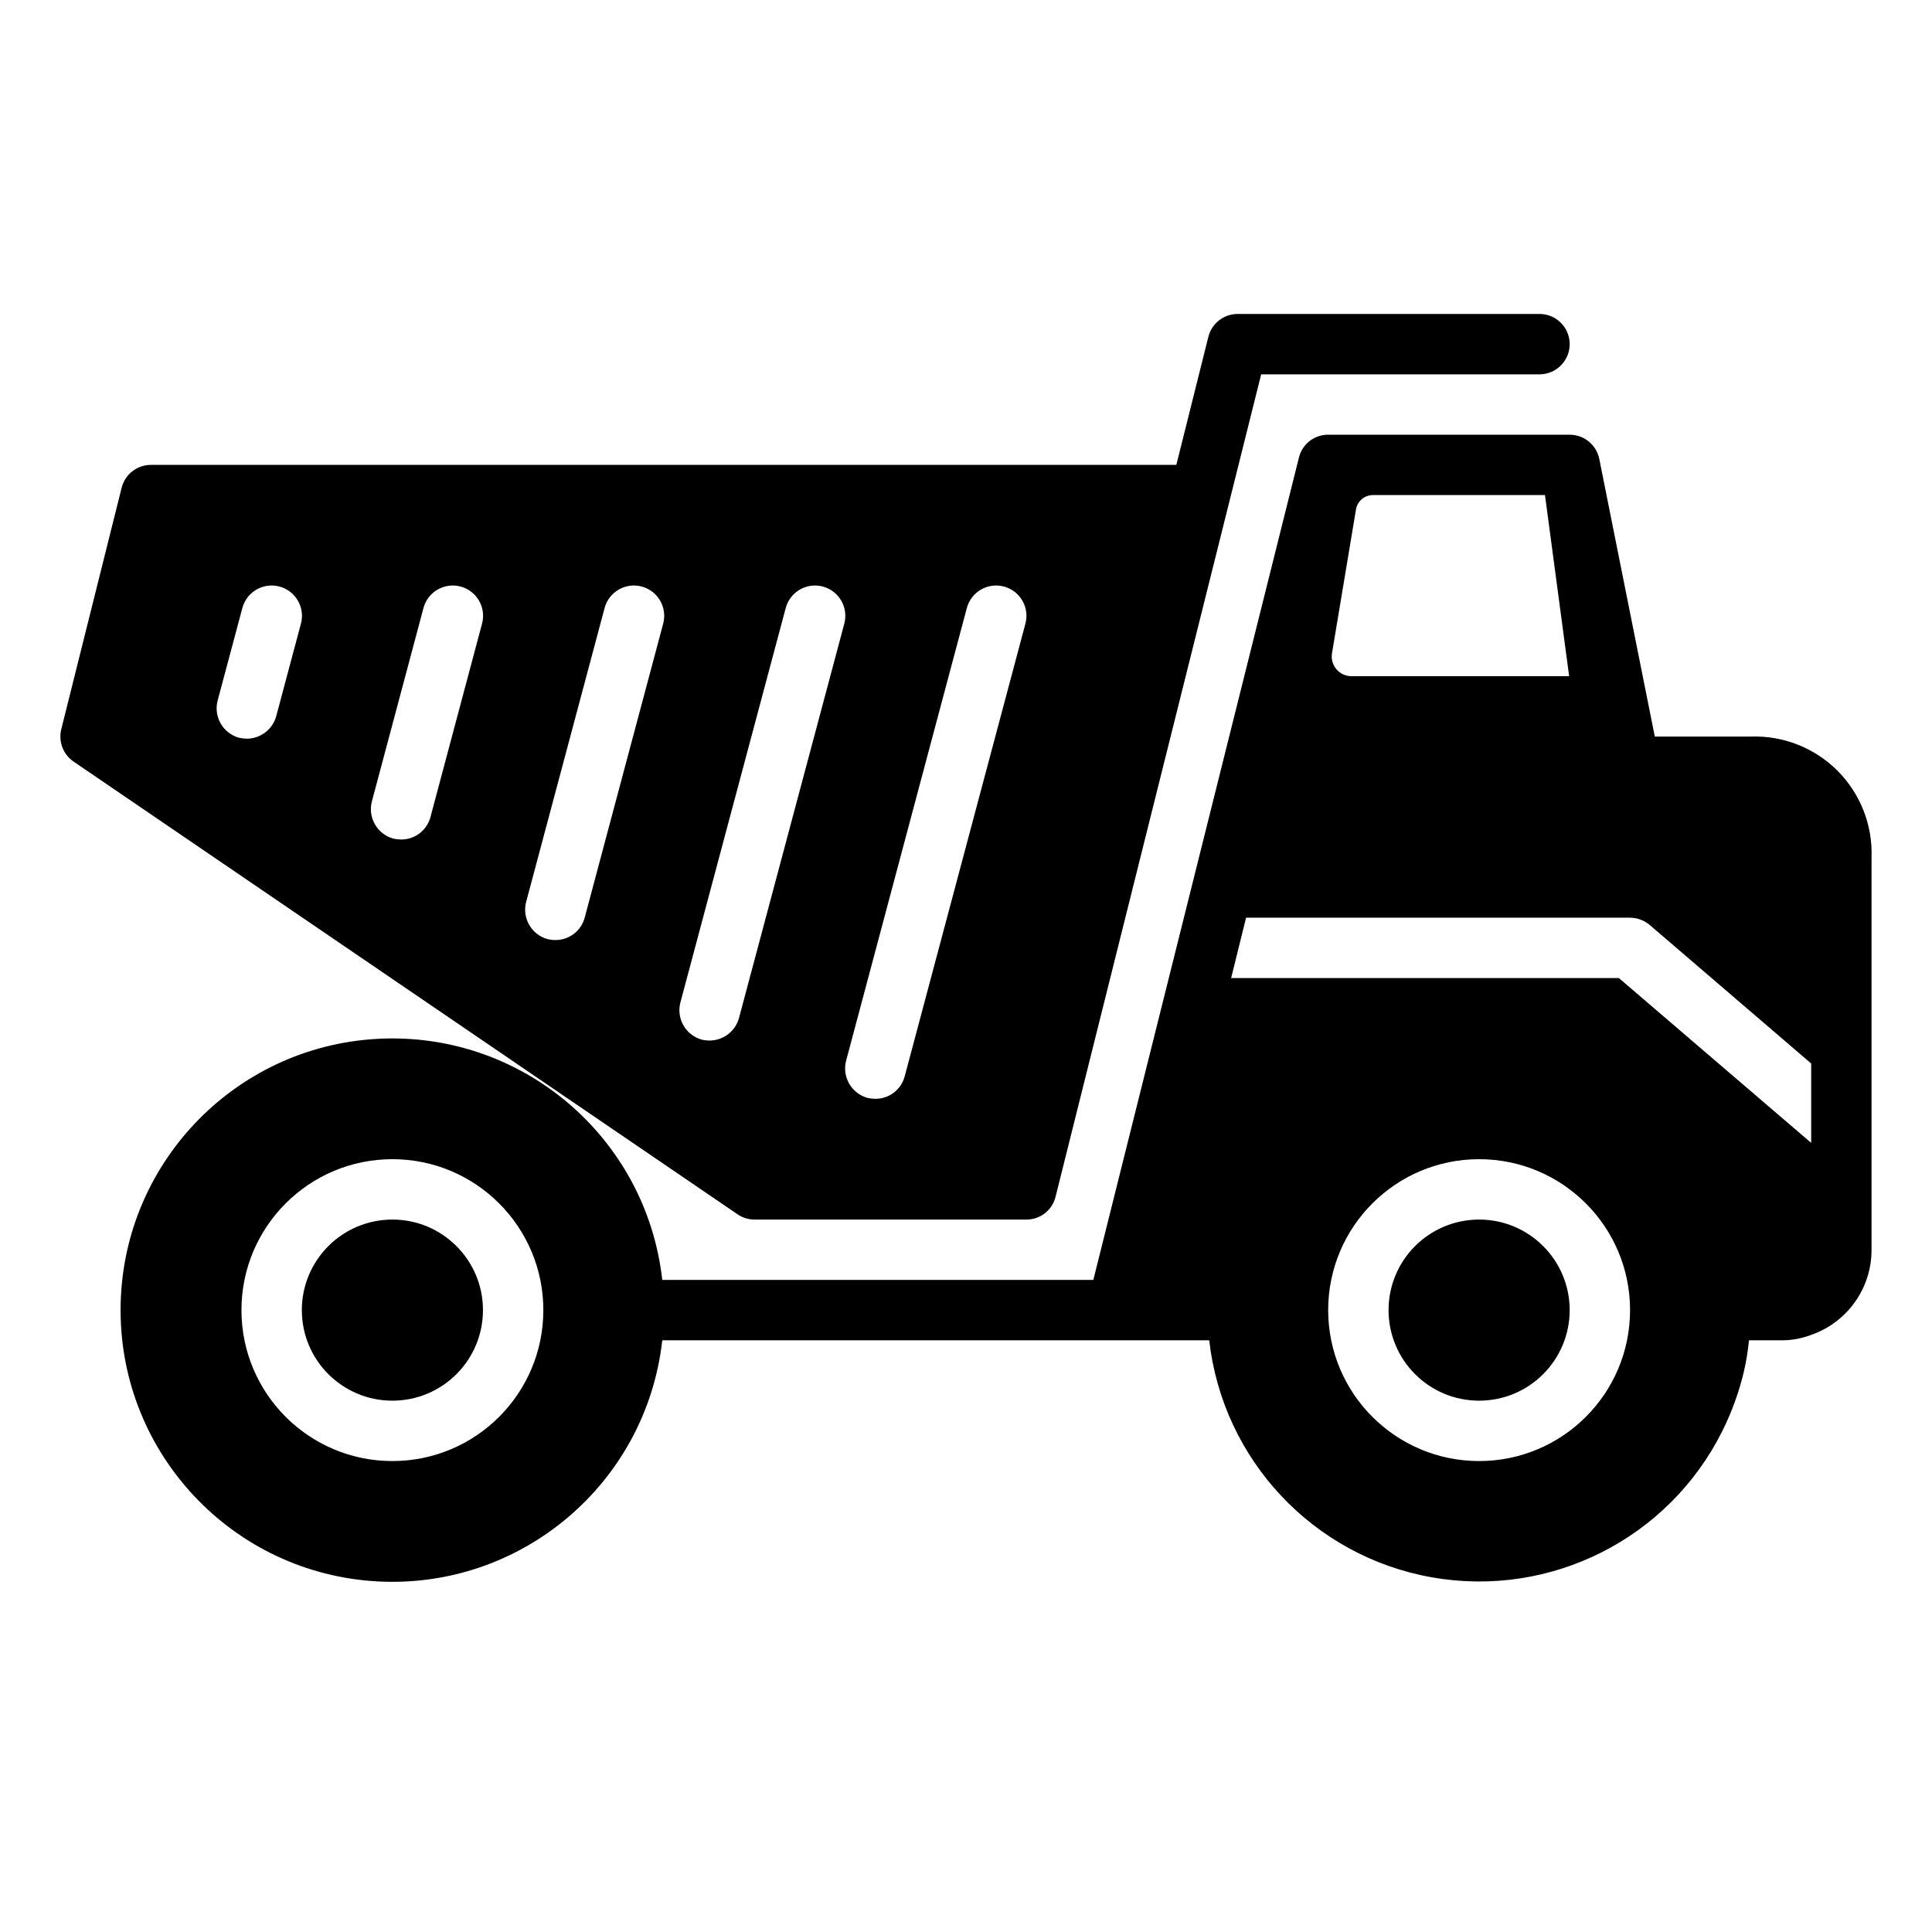 <?xml version="1.0" encoding="UTF-8"?> <svg xmlns="http://www.w3.org/2000/svg" height="640pt" viewBox="-20 -110 640.002 640" width="640pt"> <path d="m139.988 323.992c0 16.574-13.434 30-30 30-16.57 0-30-13.426-30-30 0-16.566 13.43-29.996 30-29.996 16.566 0 30 13.43 30 29.996zm0 0"></path> <path d="m499.98 323.992c0 16.574-13.434 30-30 30-16.57 0-30-13.426-30-30 0-16.566 13.43-29.996 30-29.996 16.566 0 30 13.43 30 29.996zm0 0"></path> <path d="m229.984 293.996h90c4.605.027 8.621-3.121 9.695-7.598l68.102-272.398h92.199c5.523 0 10-4.477 10-10s-4.477-10-10-10h-99.996c-4.602.004-8.602 3.141-9.703 7.602l-10.602 42.398h-339.691c-4.598.004-8.598 3.141-9.699 7.602l-20 80c-.996 4.07.641 8.332 4.102 10.695l219.996 150c1.652 1.113 3.602 1.703 5.598 1.699zm30.297-52.598 40-149.996c1.438-5.359 6.945-8.535 12.301-7.102 5.355 1.438 8.535 6.945 7.098 12.301l-39.996 149.996c-1.18 4.379-5.164 7.418-9.699 7.398-.879-.008-1.746-.109-2.602-.301-5.328-1.477-8.488-6.945-7.102-12.297zm-180.594-144.797-8.199 30.695c-1.223 4.355-5.18 7.375-9.703 7.402-.871-.008-1.742-.105-2.598-.301-5.324-1.477-8.484-6.949-7.098-12.301l8.199-30.695c1.434-5.359 6.941-8.535 12.297-7.102 5.355 1.438 8.535 6.945 7.102 12.301zm59.996 0-17.098 64.094c-1.184 4.387-5.16 7.422-9.695 7.402-.879-.004-1.75-.105-2.605-.297-5.324-1.48-8.484-6.953-7.098-12.305l17.098-64.094c1.438-5.359 6.945-8.535 12.301-7.102 5.355 1.438 8.535 6.945 7.098 12.301zm60 0-26 97.395c-1.176 4.387-5.16 7.422-9.699 7.402-.871 0-1.746-.102-2.602-.301-5.32-1.477-8.48-6.949-7.098-12.301l26-97.395c1.434-5.359 6.941-8.535 12.301-7.102 5.355 1.438 8.535 6.945 7.098 12.301zm15.398 138.098c-.871-.004-1.746-.102-2.598-.305-5.324-1.473-8.484-6.945-7.098-12.297l34.898-130.695c1.434-5.359 6.941-8.535 12.297-7.102 5.355 1.438 8.535 6.945 7.102 12.301l-34.898 130.695c-1.227 4.355-5.18 7.371-9.703 7.402zm0 0"></path> <path d="m559.98 133.996h-31.801l-18.398-91.992c-.953-4.66-5.051-8.004-9.801-8.004h-80c-4.609-.023-8.621 3.125-9.699 7.602l-68.102 272.391h-142.793c-5.309-47.457-46.766-82.512-94.453-79.855-47.684 2.656-84.988 42.098-84.988 89.855 0 47.766 37.305 87.203 84.988 89.863 47.688 2.656 89.145-32.398 94.453-79.863h181.191c4.484 39.633 34.512 71.59 73.793 78.523 39.277 6.93 78.43-12.816 96.203-48.523 3.168-6.363 5.586-13.074 7.203-20 .738-3.293 1.27-6.633 1.602-10h10.699c3.383.027 6.742-.586 9.902-1.797 11.965-4.152 19.988-15.434 19.996-28.098v-130.102c.379-10.719-3.715-21.113-11.297-28.699-7.586-7.582-17.984-11.676-28.699-11.301zm-449.992 239.996c-27.617 0-50-22.383-50-50 0-27.609 22.383-49.996 50-49.996 27.613 0 50 22.387 50 49.996 0 27.617-22.387 50-50 50zm319.203-315.242c.453-2.742 2.828-4.75 5.609-4.75h56.996l8.004 59.996h-72.129c-1.918-.004-3.734-.844-4.969-2.309-1.242-1.457-1.773-3.387-1.461-5.277zm-41.309 155.047 4.898-19.801h127.199c2.379.02 4.676.871 6.5 2.402l53.5 45.898v26.297l-63.703-54.598h-128.496zm82.098 160.195c-27.617 0-50-22.383-50-50 0-27.609 22.383-49.996 50-49.996 27.613 0 50 22.387 50 49.996 0 27.617-22.387 50-50 50zm0 0"></path> </svg> 